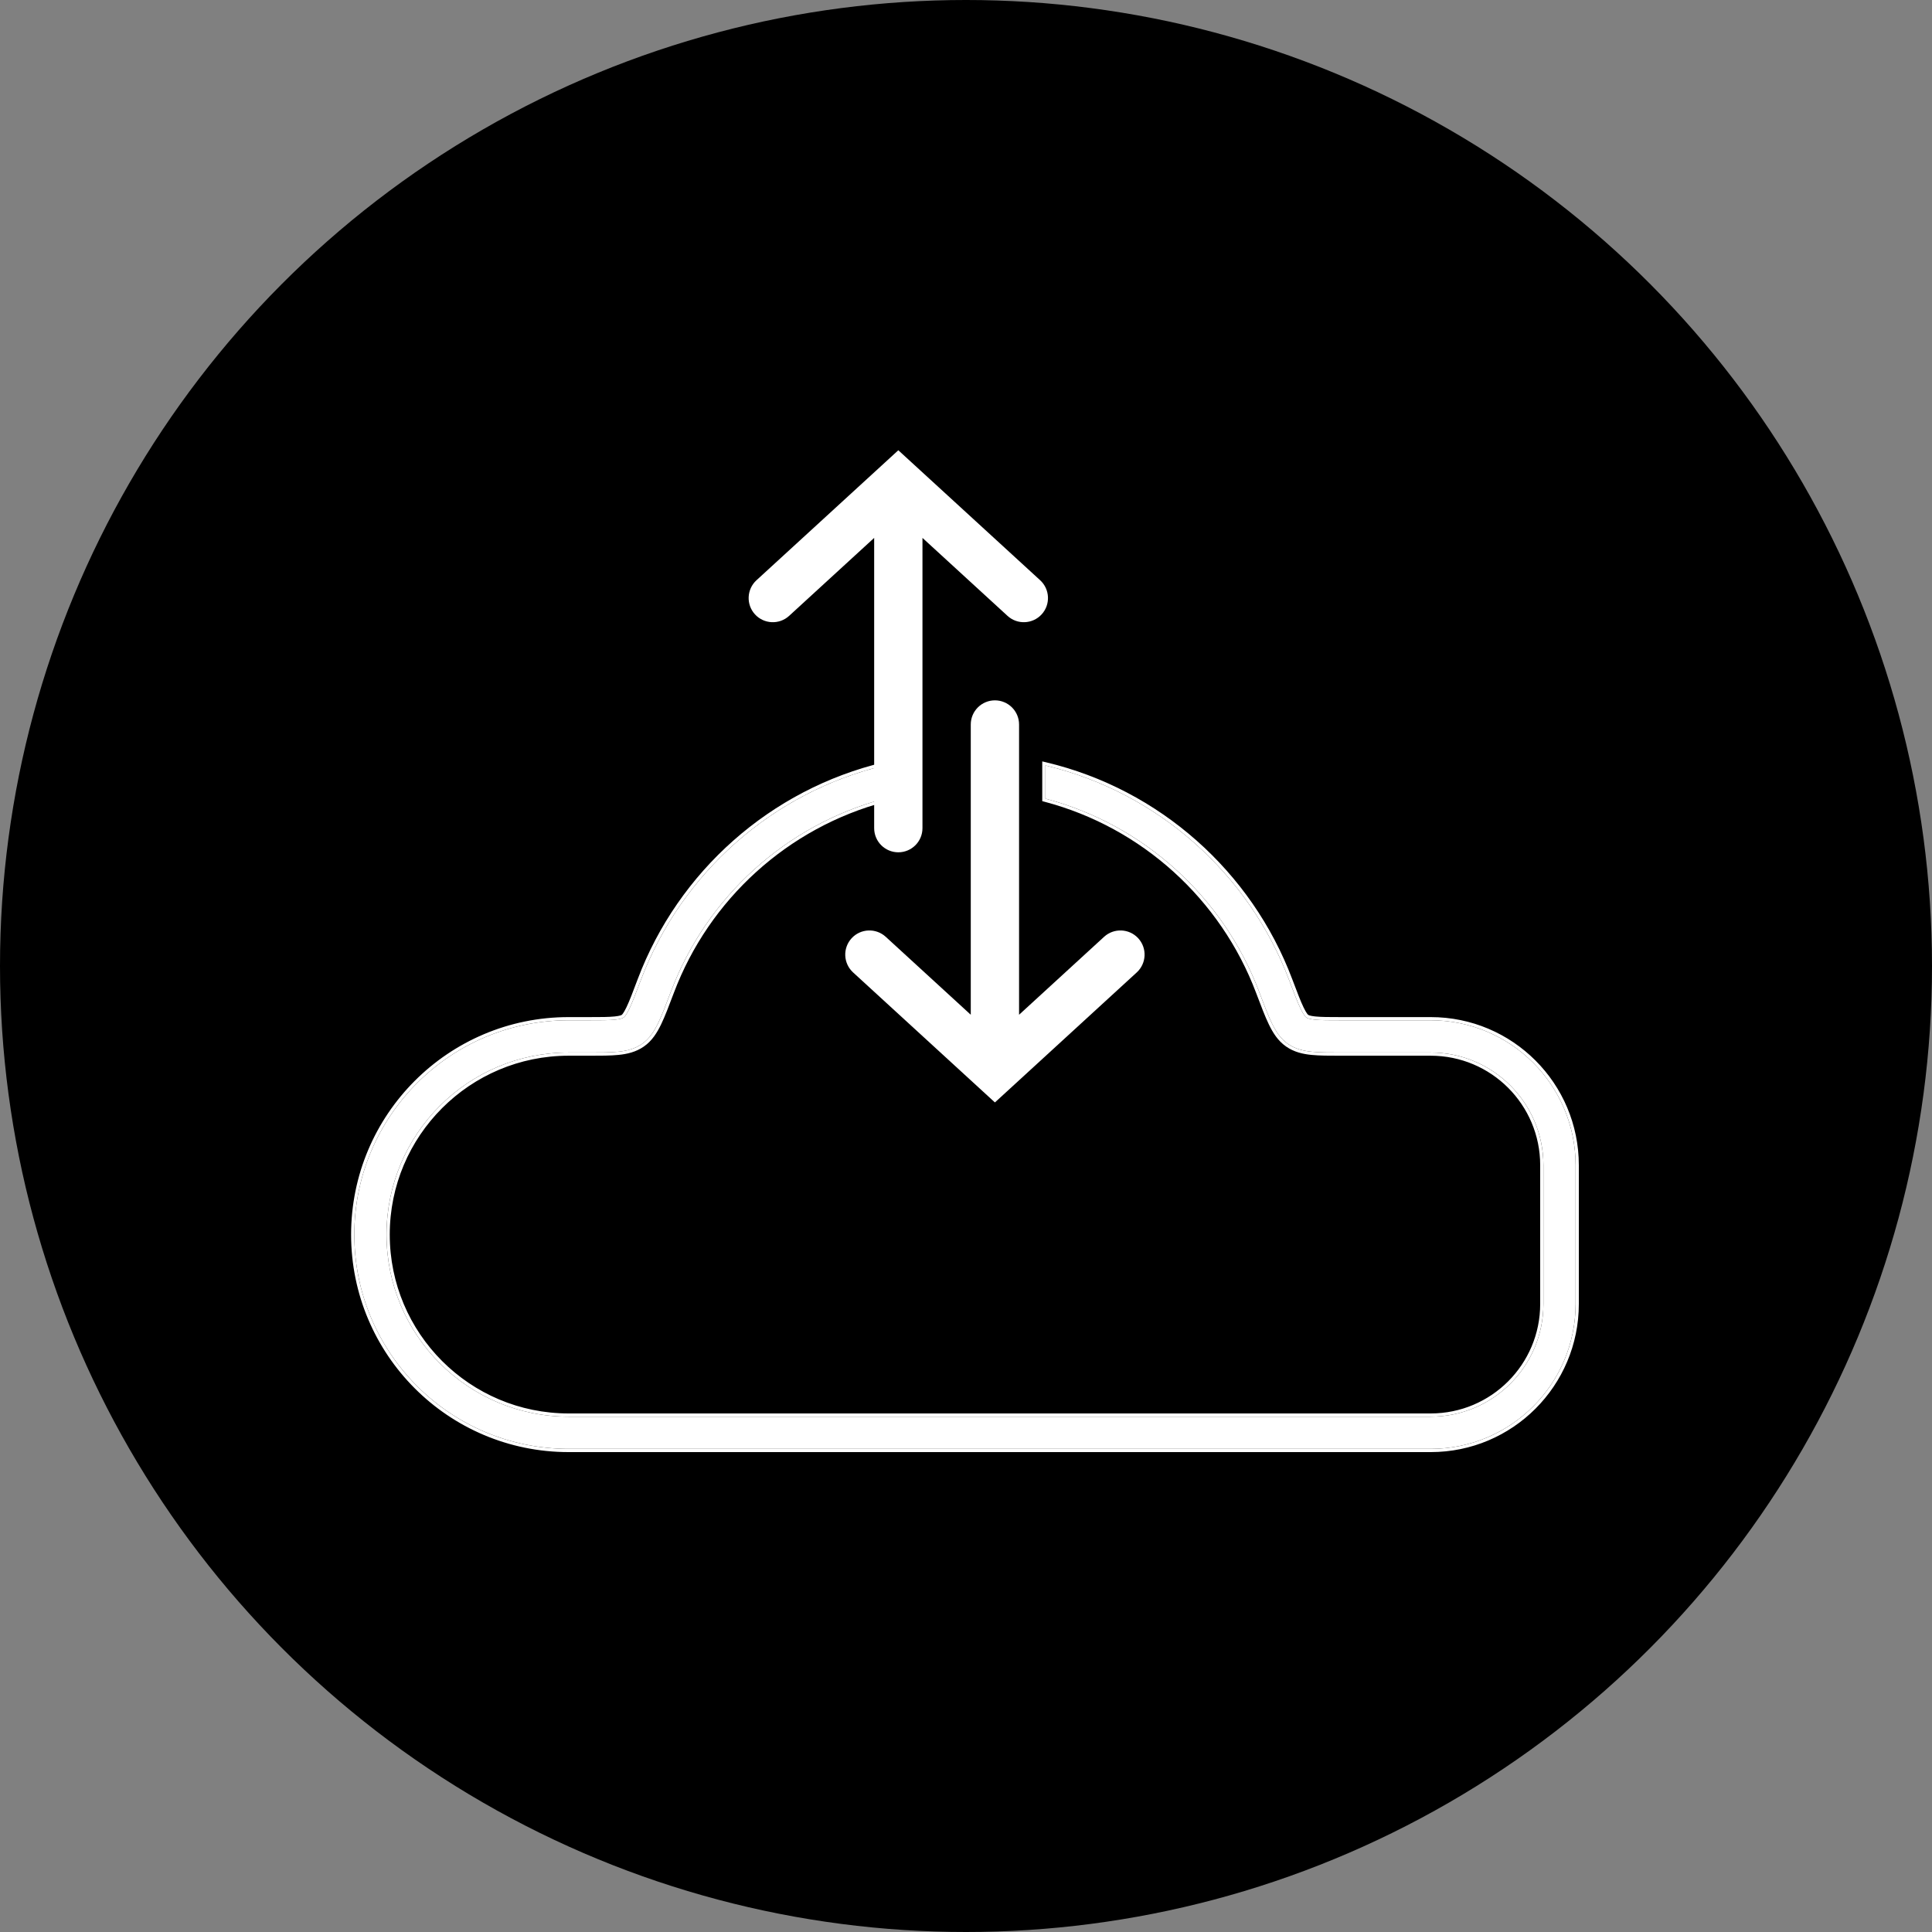 <svg xmlns="http://www.w3.org/2000/svg" width="60" height="60" viewBox="0 0 60 60" fill="none"><rect x="0" y="0" width="60" height="60" fill="#808080" stroke="none"/><circle cx="30" cy="30" r="30" fill="black"></circle><path fill-rule="evenodd" clip-rule="evenodd" d="M27.468 24.803C24.41 25.612 21.94 27.867 20.836 30.794L20.827 30.816C20.682 31.202 20.561 31.523 20.442 31.767C20.323 32.015 20.174 32.257 19.937 32.42C19.71 32.578 19.456 32.636 19.2 32.662C18.957 32.687 18.656 32.687 18.306 32.687H18.281H17.659C14.536 32.687 12.004 35.218 12.004 38.341C12.004 41.464 14.536 43.996 17.659 43.996H29.956H29.956L29.968 43.996L29.98 43.996H29.981H44.432C46.365 43.996 47.932 42.429 47.932 40.496V36.187C47.932 34.254 46.365 32.687 44.432 32.687H41.656H41.631C41.28 32.687 40.98 32.687 40.736 32.662C40.48 32.636 40.227 32.578 39.999 32.42C39.763 32.257 39.614 32.015 39.494 31.767C39.376 31.523 39.255 31.202 39.109 30.816L39.109 30.816L39.101 30.794C37.996 27.867 35.526 25.612 32.468 24.803V23.772C35.958 24.603 38.789 27.134 40.036 30.441C40.193 30.854 40.298 31.133 40.395 31.333C40.492 31.534 40.548 31.584 40.568 31.598C40.597 31.618 40.658 31.649 40.838 31.667C41.025 31.686 41.273 31.686 41.656 31.686H44.432C46.918 31.686 48.932 33.701 48.932 36.187V40.496C48.932 42.981 46.918 44.996 44.432 44.996H29.982H29.981L29.968 44.996L29.956 44.996H29.955H17.659C13.983 44.996 11.004 42.017 11.004 38.341C11.004 34.666 13.983 31.686 17.659 31.686H18.281C18.663 31.686 18.912 31.686 19.099 31.667C19.278 31.649 19.339 31.618 19.369 31.598C19.389 31.584 19.445 31.534 19.542 31.333C19.638 31.133 19.744 30.854 19.9 30.441C21.148 27.134 23.978 24.603 27.468 23.772V24.803Z" fill="white"></path><path fill-rule="evenodd" clip-rule="evenodd" d="M27.568 24.881L27.494 24.9C24.467 25.7 22.022 27.932 20.929 30.829L20.919 30.855C20.775 31.238 20.652 31.562 20.532 31.811C20.41 32.063 20.253 32.324 19.994 32.502C19.747 32.674 19.474 32.734 19.21 32.761C18.962 32.786 18.657 32.786 18.31 32.786H17.659C14.591 32.786 12.104 35.273 12.104 38.341C12.104 41.409 14.591 43.896 17.659 43.896H44.432C46.31 43.896 47.832 42.374 47.832 40.496V36.187C47.832 34.309 46.31 32.786 44.432 32.786H41.626C41.279 32.786 40.975 32.786 40.726 32.761C40.462 32.734 40.19 32.674 39.943 32.502C39.684 32.324 39.526 32.063 39.404 31.811C39.284 31.562 39.162 31.238 39.017 30.855L39.016 30.851L39.007 30.829C37.914 27.932 35.469 25.7 32.443 24.9L32.368 24.88V23.646L32.491 23.675C36.014 24.513 38.871 27.068 40.13 30.405C40.287 30.821 40.391 31.094 40.485 31.289C40.58 31.485 40.626 31.517 40.625 31.515C40.634 31.522 40.676 31.55 40.848 31.567C41.028 31.586 41.271 31.587 41.656 31.587H44.432C46.973 31.587 49.032 33.646 49.032 36.187V40.496C49.032 43.036 46.973 45.096 44.432 45.096H17.659C13.928 45.096 10.904 42.072 10.904 38.341C10.904 34.611 13.928 31.587 17.659 31.587H18.281C18.665 31.587 18.908 31.586 19.089 31.567C19.26 31.55 19.302 31.522 19.312 31.516C19.311 31.516 19.358 31.484 19.452 31.289C19.546 31.094 19.65 30.821 19.806 30.405C21.066 27.068 23.922 24.513 27.445 23.675L27.568 23.646V24.881ZM29.968 44.996L44.432 44.996C46.918 44.996 48.932 42.981 48.932 40.496V36.187C48.932 33.701 46.918 31.686 44.432 31.686H41.656C41.273 31.686 41.025 31.686 40.838 31.667C40.658 31.649 40.597 31.618 40.568 31.598C40.548 31.584 40.492 31.534 40.395 31.333C40.298 31.133 40.193 30.854 40.036 30.441C38.801 27.166 36.012 24.651 32.568 23.797C32.535 23.788 32.502 23.78 32.468 23.772V24.803C35.526 25.612 37.996 27.867 39.101 30.794L39.109 30.816C39.255 31.202 39.376 31.523 39.494 31.767C39.614 32.015 39.763 32.257 39.999 32.42C40.227 32.578 40.48 32.636 40.736 32.662C40.98 32.687 41.28 32.687 41.631 32.687H44.432C46.365 32.687 47.932 34.254 47.932 36.187V40.496C47.932 42.429 46.365 43.996 44.432 43.996L29.968 43.996L17.659 43.996C14.536 43.996 12.004 41.464 12.004 38.341C12.004 35.218 14.536 32.687 17.659 32.687H18.306C18.656 32.687 18.957 32.687 19.2 32.662C19.456 32.636 19.71 32.578 19.937 32.42C20.174 32.257 20.323 32.015 20.442 31.767C20.561 31.523 20.682 31.202 20.827 30.816L20.836 30.794C21.94 27.867 24.41 25.612 27.468 24.803V23.772C27.435 23.78 27.401 23.788 27.368 23.797C23.924 24.651 21.136 27.166 19.9 30.441C19.744 30.854 19.638 31.133 19.542 31.333C19.445 31.534 19.389 31.584 19.369 31.598C19.339 31.618 19.278 31.649 19.099 31.667C18.912 31.686 18.663 31.686 18.281 31.686H17.659C13.983 31.686 11.004 34.666 11.004 38.341C11.004 42.017 13.983 44.996 17.659 44.996L29.968 44.996Z" fill="white"></path><path fill-rule="evenodd" clip-rule="evenodd" d="M23.447 19.08C23.727 19.385 24.201 19.406 24.507 19.126L27.148 16.705L27.148 25.719C27.148 26.134 27.484 26.469 27.898 26.469C28.312 26.469 28.648 26.134 28.648 25.719L28.648 16.705L31.289 19.126C31.594 19.406 32.069 19.385 32.349 19.08C32.629 18.775 32.608 18.3 32.303 18.02L27.898 13.983L23.493 18.02C23.188 18.3 23.167 18.775 23.447 19.08Z" fill="white"></path><path fill-rule="evenodd" clip-rule="evenodd" d="M26.447 29.139C26.727 28.834 27.201 28.814 27.507 29.093L30.148 31.514L30.148 22.5C30.148 22.086 30.484 21.75 30.898 21.75C31.312 21.75 31.648 22.086 31.648 22.5L31.648 31.514L34.289 29.093C34.594 28.814 35.069 28.834 35.349 29.139C35.629 29.445 35.608 29.919 35.303 30.199L30.898 34.237L26.493 30.199C26.188 29.919 26.167 29.445 26.447 29.139Z" fill="white"></path></svg>